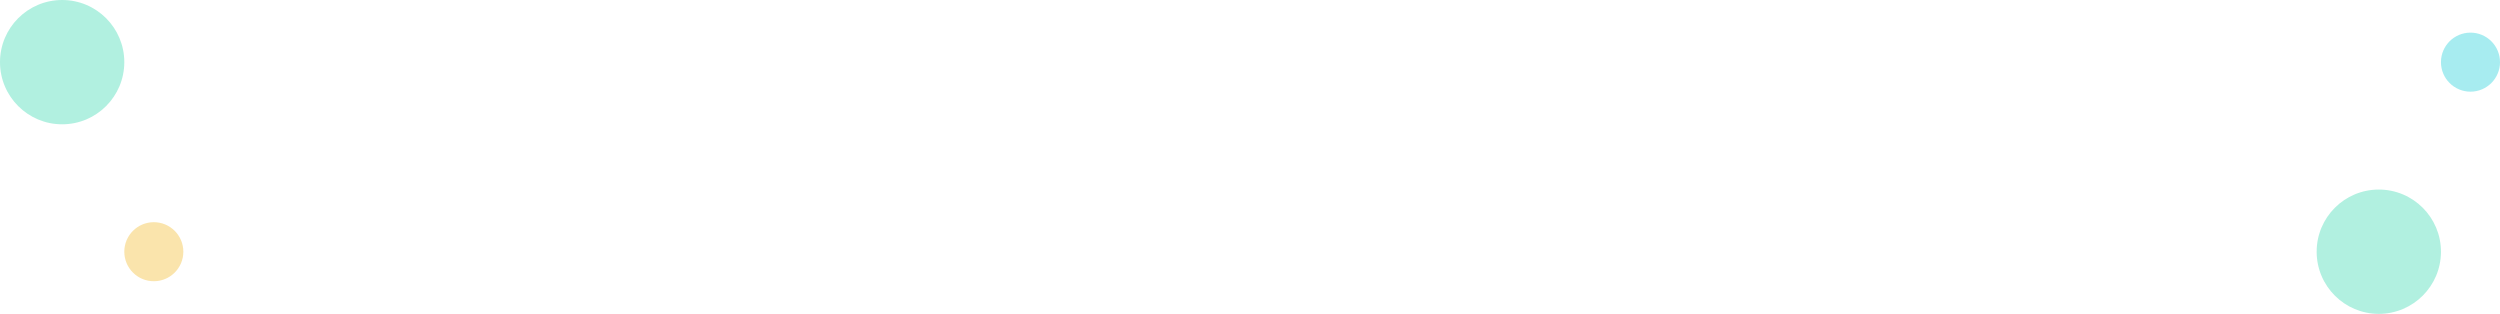 <svg xmlns="http://www.w3.org/2000/svg" width="1609" height="202" viewBox="0 0 1609 202" fill="none"><circle opacity="0.4" cx="40" cy="40" r="40" fill="#3EDBB3"></circle><circle opacity="0.4" cx="1531" cy="162" r="40" fill="#3EDBB3"></circle><circle opacity="0.4" cx="99" cy="162" r="19" fill="#F2BC30"></circle><circle opacity="0.4" cx="1590" cy="40" r="19" fill="#24D1DA"></circle></svg>
